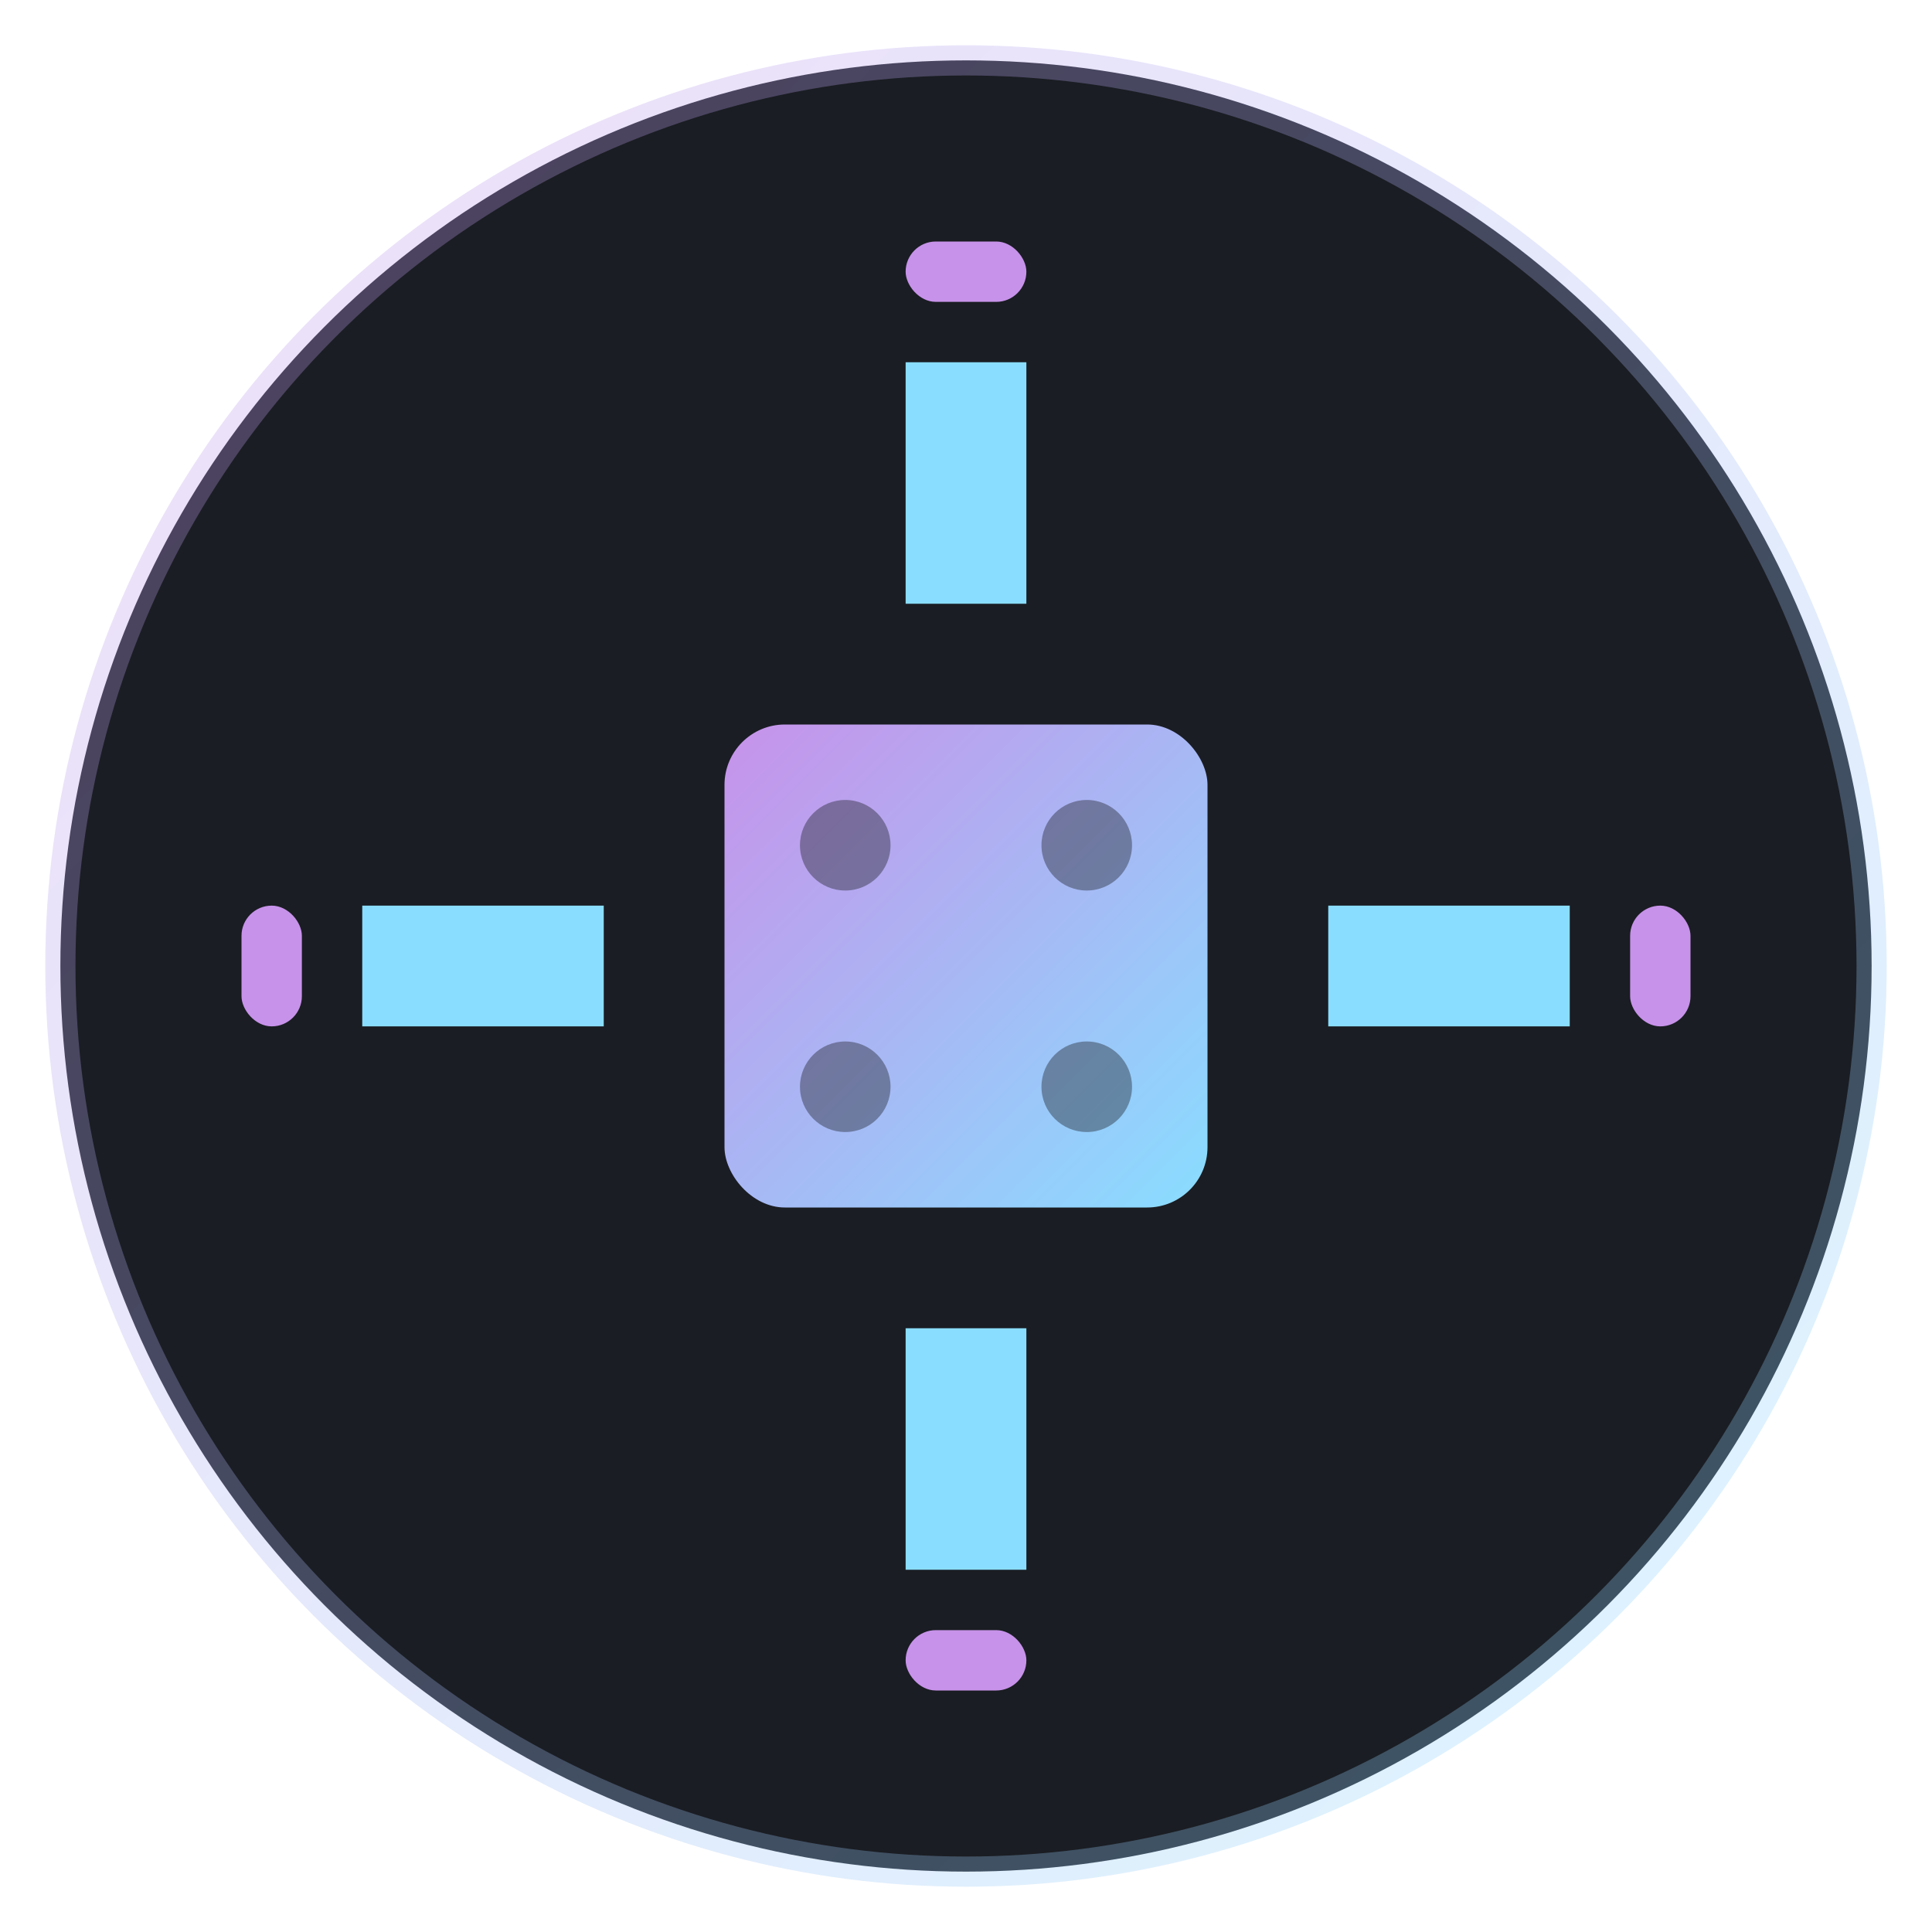 <svg xmlns="http://www.w3.org/2000/svg" viewBox="0 0 64 64">
  <defs>
    <linearGradient id="aiGrad" x1="0%" y1="0%" x2="100%" y2="100%">
      <stop offset="0%" style="stop-color:#c792ea;stop-opacity:1" />
      <stop offset="100%" style="stop-color:#89ddff;stop-opacity:1" />
    </linearGradient>
  </defs>
  
  <!-- Fondo circular -->
  <circle cx="32" cy="32" r="30" fill="#1a1d23"/>
  
  <!-- Diseño de chip/circuito AI -->
  <!-- Centro: núcleo del chip -->
  <rect x="24" y="24" width="16" height="16" rx="2" fill="url(#aiGrad)"/>
  
  <!-- Conexiones del chip (4 lados) -->
  <!-- Arriba -->
  <rect x="30" y="12" width="4" height="8" fill="#89ddff"/>
  <rect x="30" y="8" width="4" height="2" rx="1" fill="#c792ea"/>
  
  <!-- Abajo -->
  <rect x="30" y="44" width="4" height="8" fill="#89ddff"/>
  <rect x="30" y="54" width="4" height="2" rx="1" fill="#c792ea"/>
  
  <!-- Izquierda -->
  <rect x="12" y="30" width="8" height="4" fill="#89ddff"/>
  <rect x="8" y="30" width="2" height="4" ry="1" fill="#c792ea"/>
  
  <!-- Derecha -->
  <rect x="44" y="30" width="8" height="4" fill="#89ddff"/>
  <rect x="54" y="30" width="2" height="4" ry="1" fill="#c792ea"/>
  
  <!-- Detalles: puntos en el núcleo -->
  <circle cx="28" cy="28" r="1.5" fill="#1a1d23" opacity="0.4"/>
  <circle cx="36" cy="28" r="1.5" fill="#1a1d23" opacity="0.4"/>
  <circle cx="28" cy="36" r="1.5" fill="#1a1d23" opacity="0.4"/>
  <circle cx="36" cy="36" r="1.5" fill="#1a1d23" opacity="0.4"/>
  
  <!-- Borde sutil -->
  <circle cx="32" cy="32" r="30" fill="none" stroke="url(#aiGrad)" stroke-width="1" opacity="0.3"/>
</svg>
